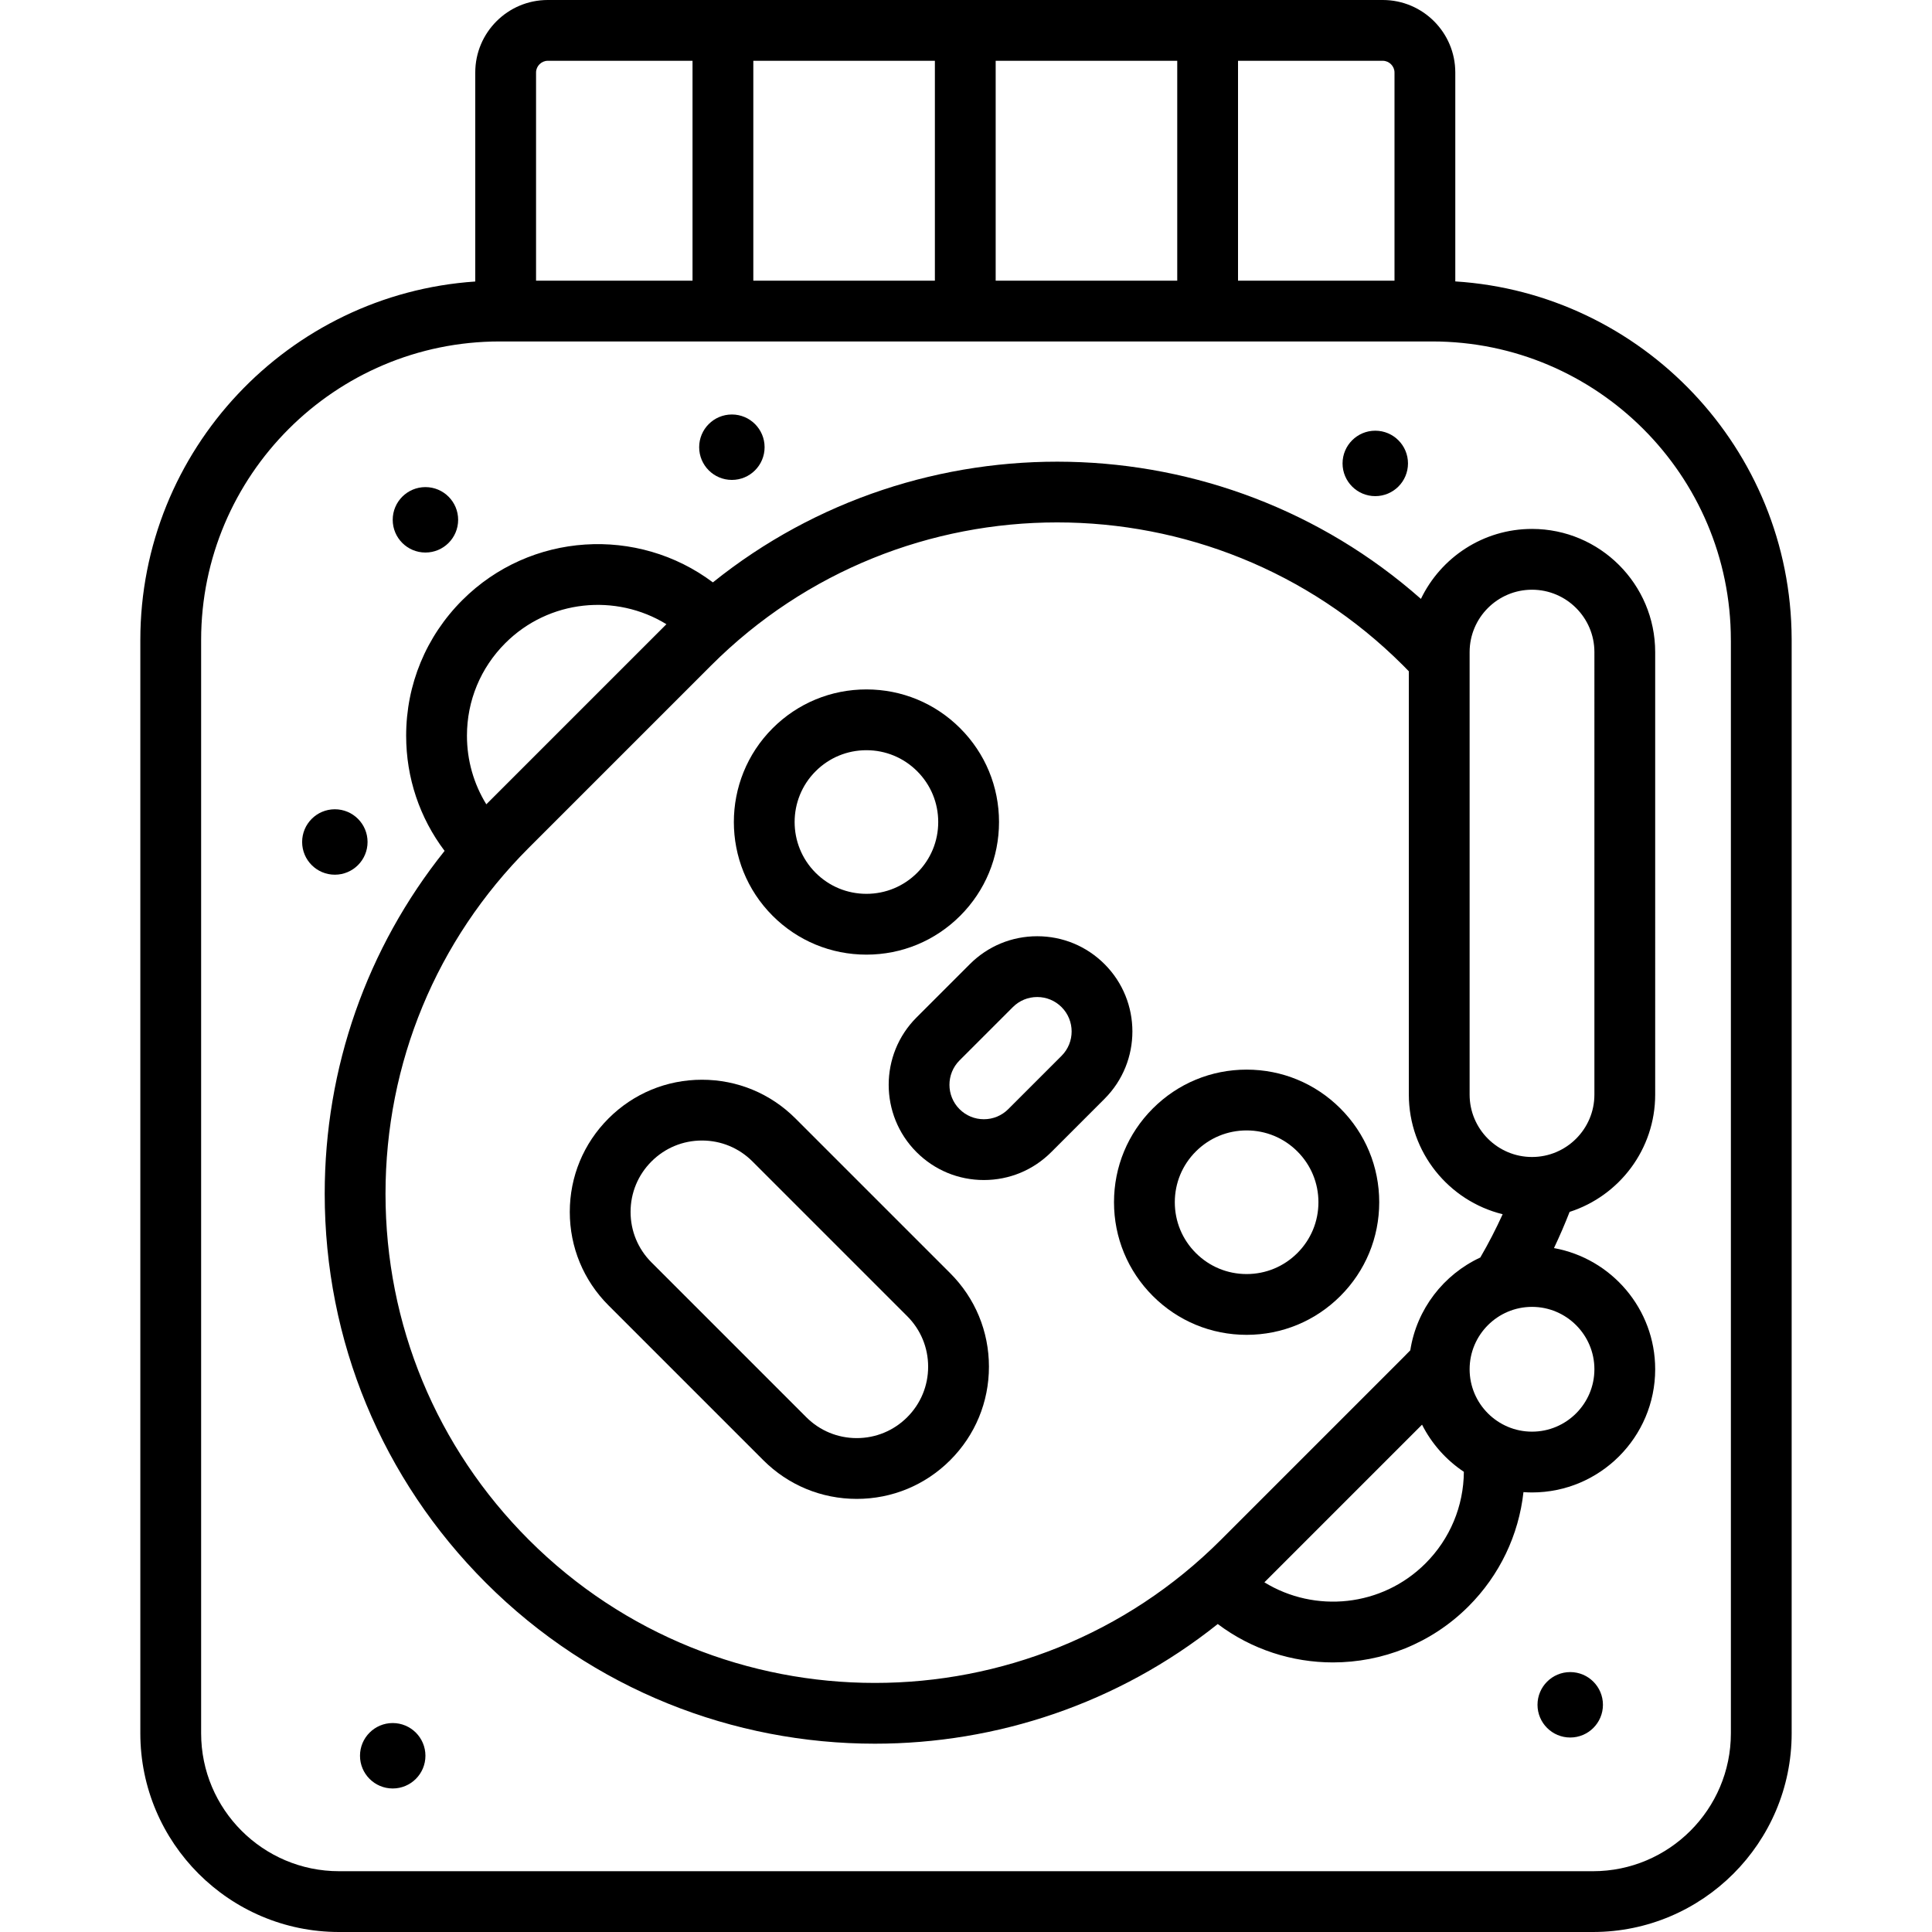 <?xml version="1.0" encoding="iso-8859-1"?>
<!-- Uploaded to: SVG Repo, www.svgrepo.com, Generator: SVG Repo Mixer Tools -->
<svg fill="#000000" height="800px" width="800px" version="1.1" id="Layer_1" xmlns="http://www.w3.org/2000/svg" xmlns:xlink="http://www.w3.org/1999/xlink" 
	 viewBox="0 0 512 512" xml:space="preserve">
<g>
	<g>
		<g>
			<circle cx="193.956" cy="118.514" r="8.67"/>
			<circle cx="112.743" cy="137.757" r="8.67"/>
			<circle cx="88.738" cy="223.135" r="8.669"/>
			<circle cx="364.461" cy="122.81" r="8.67"/>
			<path d="M330.368,283.461c-9.388,0-18.213,3.656-24.851,10.293c-6.638,6.636-10.294,15.46-10.294,24.848
				c0,9.387,3.655,18.212,10.293,24.851c6.638,6.638,15.464,10.293,24.851,10.293s18.212-3.656,24.849-10.294
				c6.637-6.637,10.293-15.463,10.293-24.849c0.001-9.387-3.655-18.213-10.293-24.851
				C348.579,287.116,339.754,283.461,330.368,283.461z M343.823,332.062c-3.595,3.595-8.373,5.575-13.456,5.575
				s-9.864-1.98-13.458-5.575c-3.596-3.595-5.574-8.374-5.574-13.457s1.98-9.863,5.575-13.456c3.595-3.596,8.374-5.575,13.458-5.575
				c5.083,0,9.863,1.979,13.456,5.574c3.596,3.595,5.574,8.374,5.574,13.457C349.399,323.687,347.419,328.466,343.823,332.062z"/>
			<path d="M411.82,330.755c1.497-3.146,2.876-6.349,4.142-9.591c13.14-4.223,22.679-16.558,22.679-31.083V172.815
				c0.002-18-14.642-32.645-32.643-32.645c-12.953,0-24.166,7.584-29.438,18.543c-53.216-46.979-132.784-48.438-187.637-4.377
				c-19.888-14.935-48.321-13.371-66.409,4.711c-9.596,9.596-14.879,22.356-14.879,35.928c0.001,11.16,3.582,21.766,10.188,30.52
				c-20.586,25.73-31.771,57.437-31.771,90.87c0,38.945,15.166,75.557,42.704,103.095c28.424,28.424,65.761,42.635,103.096,42.635
				c32.196,0,64.386-10.578,90.866-31.714c9.006,6.778,19.76,10.177,30.523,10.176c13.01-0.001,26.022-4.953,35.926-14.857
				c8.267-8.266,13.315-18.919,14.568-30.275c0.749,0.052,1.5,0.087,2.262,0.087c18,0,32.645-14.644,32.645-32.645
				C438.643,346.856,427.051,333.509,411.82,330.755z M389.465,172.815c0-9.117,7.417-16.534,16.534-16.534
				c9.116,0,16.534,7.417,16.534,16.534V290.08c0,9.117-7.417,16.534-16.534,16.534c-9.116,0-16.534-7.417-16.534-16.534V172.815z
				 M133.907,170.441c11.567-11.566,29.332-13.233,42.7-5.019l-47.727,47.726c-3.339-5.412-5.132-11.653-5.133-18.171
				C123.746,185.707,127.355,176.993,133.907,170.441z M377.777,414.31c-11.566,11.567-29.332,13.235-42.7,5.021l41.779-41.779
				c2.559,5.06,6.393,9.367,11.082,12.493C387.878,399.129,384.284,407.802,377.777,414.31z M373.743,357.842
				c-0.626,0.652-1.258,1.297-1.892,1.931l-48.295,48.295c-50.565,50.566-132.841,50.566-183.407,0
				c-24.495-24.495-37.985-57.061-37.985-91.703c0-34.641,13.491-67.209,37.985-91.704l48.296-48.294
				c50.563-50.565,132.844-50.564,183.406-0.001c0.505,0.505,1.006,1.019,1.505,1.536v112.178c0,15.32,10.609,28.2,24.865,31.701
				c-1.783,3.921-3.761,7.753-5.924,11.47C382.58,337.764,375.439,346.912,373.743,357.842z M405.999,379.403
				c-9.116,0-16.534-7.417-16.534-16.534c0-9.117,7.417-16.534,16.534-16.534c9.116,0,16.534,7.417,16.534,16.534
				C422.533,371.986,415.116,379.403,405.999,379.403z"/>
			<path d="M292.717,255.503c-4.768-4.766-11.105-7.391-17.846-7.391c-6.742,0-13.08,2.625-17.847,7.392l-14.132,14.13
				c-9.839,9.839-9.839,25.852,0,35.694c4.768,4.768,11.105,7.392,17.847,7.392c6.742,0,13.08-2.626,17.847-7.392l14.131-14.13
				C302.557,281.354,302.557,265.342,292.717,255.503z M281.326,279.806l-14.131,14.129c-1.724,1.725-4.017,2.674-6.456,2.674
				c-2.438,0-4.731-0.949-6.455-2.672c-3.558-3.56-3.559-9.353-0.001-12.912l14.132-14.13c1.724-1.724,4.017-2.674,6.456-2.674
				c2.438,0,4.73,0.949,6.454,2.673C284.884,270.453,284.884,276.246,281.326,279.806z"/>
			<path d="M474.805,169.272c-0.174-50.31-39.566-91.547-89.137-94.694V19.207C385.667,8.616,377.051,0,366.461,0H145.155
				c-10.59,0-19.206,8.616-19.206,19.207v55.397c-49.503,3.338-88.76,44.67-88.76,95.005V459.34c0,29.037,23.623,52.66,52.659,52.66
				h332.302c29.036,0,52.659-23.623,52.659-52.66V169.608C474.811,169.496,474.809,169.384,474.805,169.272z M328.091,16.11h38.37
				c1.679,0,3.096,1.418,3.096,3.096v55.172h-41.467V16.11z M263.864,16.11h48.117v58.267h-48.117V16.11z M199.637,16.11h48.117
				v58.267h-48.117V16.11z M145.155,16.11h38.371v58.267H142.06V19.207h0C142.06,17.528,143.476,16.11,145.155,16.11z
				 M458.702,459.34h-0.001c0,20.154-16.396,36.55-36.549,36.55H89.85c-20.154,0-36.549-16.396-36.549-36.55V169.608
				c0-43.628,35.493-79.119,79.119-79.119h247.153c43.628,0,79.122,35.493,79.122,79.119c0,0.107,0.002,0.215,0.006,0.321V459.34z"
				/>
			<circle cx="104.074" cy="465.295" r="8.67"/>
			<circle cx="416.125" cy="451.789" r="8.67"/>
			<path d="M229.608,252.988c0.001,0,0.001,0,0.001,0c9.386,0,18.211-3.656,24.849-10.293c6.637-6.637,10.293-15.463,10.293-24.851
				c0-9.388-3.656-18.212-10.293-24.848c-6.637-6.637-15.461-10.293-24.851-10.293c-9.386,0-18.211,3.655-24.851,10.292
				c-13.701,13.701-13.701,35.998,0.001,49.701C211.397,249.333,220.221,252.987,229.608,252.988z M216.149,204.387
				c3.596-3.595,8.375-5.574,13.458-5.574c5.084,0,9.864,1.979,13.458,5.575c3.595,3.594,5.574,8.372,5.574,13.455
				c0,5.084-1.98,9.864-5.575,13.458s-8.374,5.574-13.456,5.574c-5.084-0.001-9.865-1.98-13.458-5.573
				C208.728,223.883,208.728,211.807,216.149,204.387z"/>
			<path d="M210.801,296.401c-6.616-6.616-15.412-10.26-24.77-10.26s-18.155,3.645-24.772,10.262
				c-6.616,6.616-10.26,15.413-10.26,24.77s3.644,18.154,10.26,24.77l41.018,41.019c6.616,6.616,15.414,10.26,24.771,10.26
				s18.153-3.644,24.77-10.26c6.617-6.617,10.262-15.414,10.262-24.771c0.001-9.358-3.644-18.155-10.26-24.772L210.801,296.401z
				 M240.425,375.57c-3.573,3.573-8.325,5.542-13.378,5.542c-5.054,0-9.806-1.969-13.379-5.542l-41.017-41.018
				c-3.574-3.574-5.542-8.325-5.542-13.379s1.968-9.805,5.542-13.379c3.573-3.574,8.326-5.543,13.38-5.543s9.806,1.969,13.378,5.541
				l41.018,41.019c3.573,3.573,5.541,8.325,5.541,13.379C245.967,367.244,243.999,371.996,240.425,375.57z"/>
		</g>
	</g>
</g>
</svg>